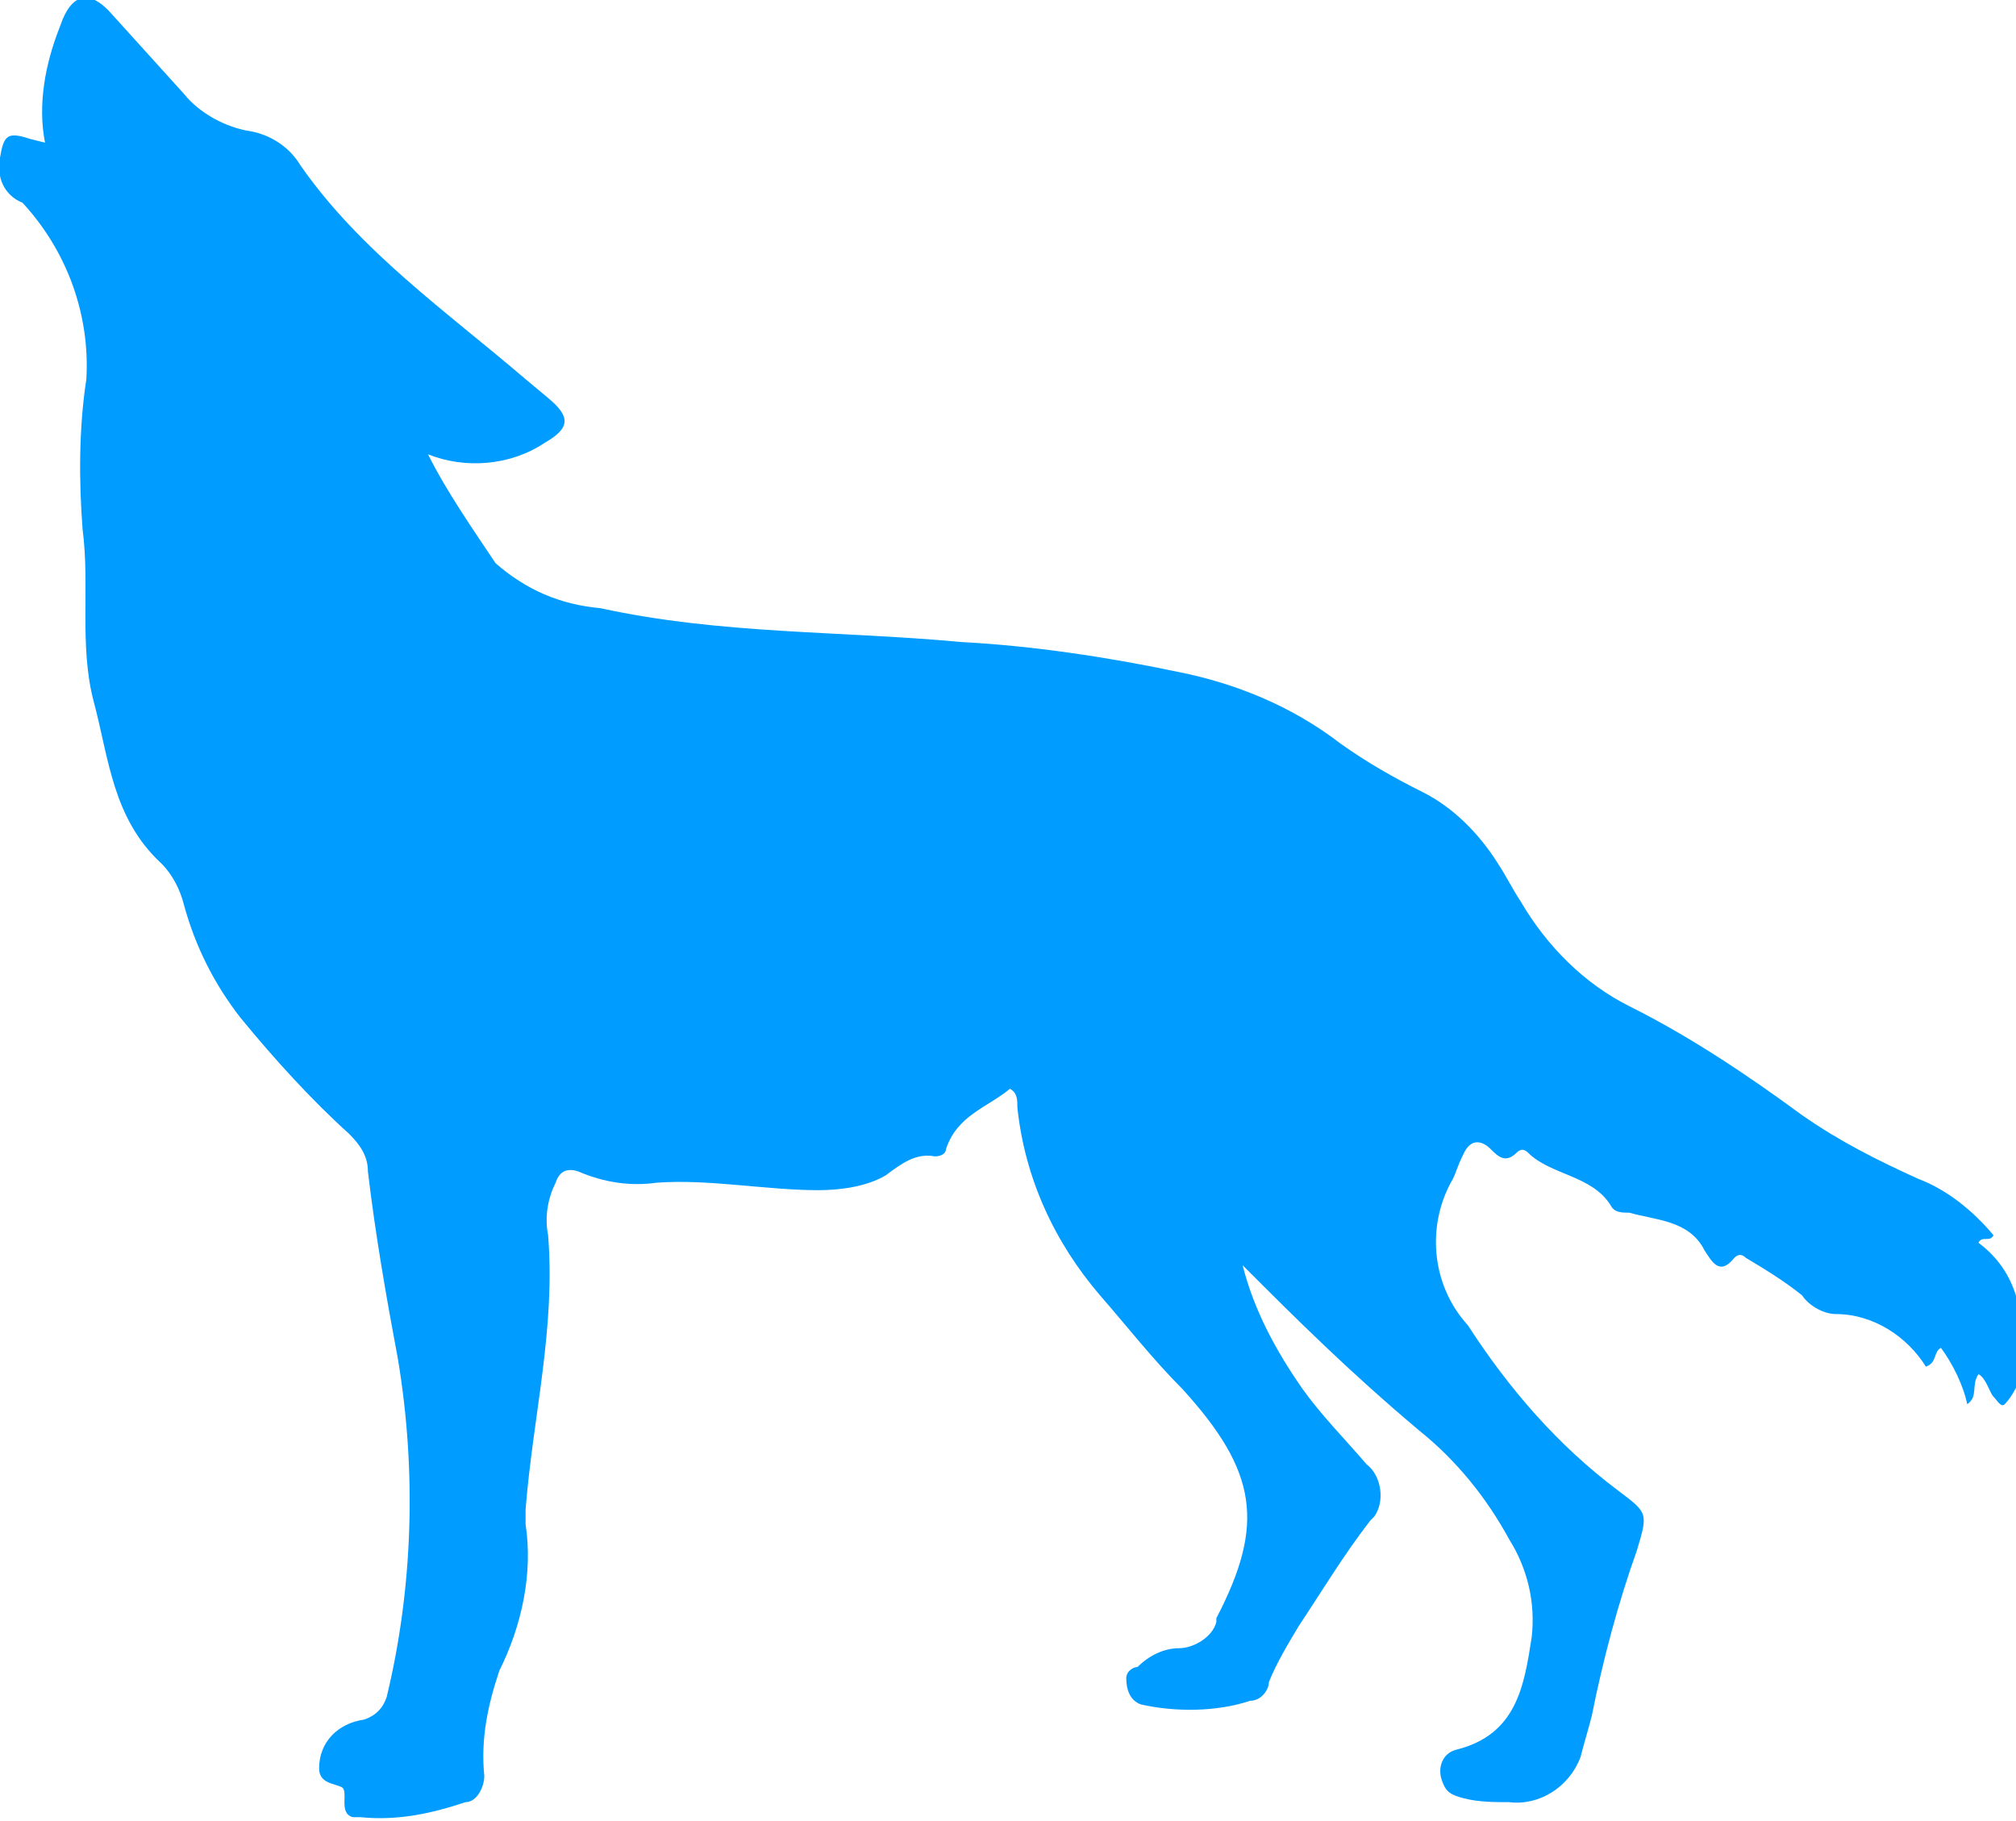 <?xml version="1.0" encoding="utf-8"?>
<!-- Generator: Adobe Illustrator 24.1.0, SVG Export Plug-In . SVG Version: 6.00 Build 0)  -->
<svg version="1.1" id="Laag_1" xmlns="http://www.w3.org/2000/svg" xmlns:xlink="http://www.w3.org/1999/xlink" x="0px" y="0px"
	 viewBox="0 0 53.7 48.5" style="enable-background:new 0 0 53.7 48.5;" xml:space="preserve">
<style type="text/css">
	.st0{fill:#009CFF;}
</style>
<path class="st0" d="M33.1,33.7c0.3,1.2,0.9,2.3,1.6,3.3c0.5,0.7,1.1,1.3,1.7,2c0.4,0.3,0.5,1,0.2,1.4c0,0-0.1,0.1-0.1,0.1
	c-0.7,0.9-1.3,1.9-1.9,2.8c-0.3,0.5-0.6,1-0.8,1.5c0,0.2-0.2,0.5-0.5,0.5c-0.9,0.3-2,0.3-2.9,0.1c-0.3-0.1-0.4-0.4-0.4-0.7
	c0-0.2,0.2-0.3,0.3-0.3c0.3-0.3,0.7-0.5,1.1-0.5c0.4,0,0.9-0.3,1-0.7v-0.1c1.3-2.5,1.1-3.9-0.9-6.1c-0.8-0.8-1.5-1.7-2.2-2.5
	c-1.2-1.4-2-3.1-2.2-5c0-0.2,0-0.4-0.2-0.5c-0.6,0.5-1.4,0.7-1.7,1.6c0,0.1-0.1,0.2-0.3,0.2c-0.5-0.1-0.9,0.2-1.3,0.5
	c-0.5,0.3-1.2,0.4-1.8,0.4c-1.4,0-2.9-0.3-4.3-0.2c-0.7,0.1-1.4,0-2.1-0.3c-0.3-0.1-0.5,0-0.6,0.3c-0.2,0.4-0.3,0.9-0.2,1.4
	c0.2,2.5-0.4,4.8-0.6,7.3c0,0.1,0,0.2,0,0.4c0.2,1.3-0.1,2.7-0.7,3.9c-0.3,0.9-0.5,1.8-0.4,2.8c0,0.3-0.2,0.7-0.5,0.7
	c-0.9,0.3-1.8,0.5-2.8,0.4c-0.1,0-0.1,0-0.2,0c-0.4-0.1-0.1-0.7-0.3-0.8s-0.6-0.1-0.6-0.5c0-0.7,0.5-1.2,1.2-1.3
	c0.3-0.1,0.5-0.3,0.6-0.6c0.7-2.9,0.8-6,0.3-9c-0.3-1.6-0.6-3.3-0.8-5c0-0.4-0.2-0.7-0.5-1c-1-0.9-2-2-2.9-3.1
	c-0.7-0.9-1.2-1.9-1.5-3c-0.1-0.4-0.3-0.8-0.6-1.1c-1.3-1.2-1.4-2.8-1.8-4.3s-0.1-3.1-0.3-4.6c-0.1-1.3-0.1-2.7,0.1-4
	c0.1-1.7-0.5-3.4-1.7-4.7C0.1,5.2-0.1,4.7,0,4.2c0.1-0.6,0.2-0.7,0.8-0.5l0.4,0.1C1,2.8,1.2,1.7,1.6,0.7c0.3-0.9,0.8-1,1.4-0.3
	l1.9,2.1c0.4,0.5,1.1,0.9,1.8,1C7.2,3.6,7.7,3.9,8,4.4c1.6,2.3,3.9,3.9,6,5.7l0.6,0.5c0.6,0.5,0.6,0.8-0.1,1.2
	c-0.9,0.6-2.1,0.7-3.1,0.3c0.5,1,1.2,2,1.8,2.9c0.8,0.7,1.7,1.1,2.8,1.2c3.2,0.7,6.4,0.6,9.6,0.9c1.9,0.1,3.9,0.4,5.8,0.8
	c1.5,0.3,3,0.9,4.3,1.9c0.7,0.5,1.4,0.9,2.2,1.3c0.8,0.4,1.5,1.1,2,1.9c0.2,0.3,0.4,0.7,0.6,1c0.7,1.2,1.7,2.2,2.9,2.8
	c1.6,0.8,3.1,1.8,4.6,2.9c1,0.7,2,1.2,3.1,1.7c0.8,0.3,1.5,0.9,2,1.5c-0.1,0.2-0.3,0-0.4,0.2c1.2,0.9,1.2,2.2,1.2,3.4
	c-0.1,0.3-0.3,0.7-0.5,0.9c-0.1,0.1-0.2-0.1-0.3-0.2s-0.2-0.5-0.4-0.6c-0.2,0.3,0,0.6-0.3,0.8c-0.1-0.5-0.4-1.1-0.7-1.5
	c-0.2,0.1-0.1,0.4-0.4,0.5c-0.5-0.8-1.4-1.4-2.4-1.4c-0.3,0-0.7-0.2-0.9-0.5c-0.5-0.4-1-0.7-1.5-1c-0.1-0.1-0.2-0.1-0.3,0
	c-0.4,0.5-0.6,0.1-0.8-0.2c-0.4-0.8-1.3-0.8-2-1c-0.2,0-0.4,0-0.5-0.2c-0.5-0.8-1.6-0.8-2.2-1.4c-0.1-0.1-0.2-0.1-0.3,0
	c-0.3,0.3-0.5,0.1-0.7-0.1s-0.5-0.3-0.7,0.1s-0.2,0.5-0.3,0.7c-0.7,1.2-0.6,2.8,0.4,3.9c1.1,1.7,2.4,3.2,4,4.4
	c0.8,0.6,0.8,0.6,0.5,1.6c-0.5,1.4-0.9,2.9-1.2,4.4c-0.1,0.4-0.2,0.7-0.3,1.1c-0.3,0.8-1.1,1.3-1.9,1.2c-0.4,0-0.8,0-1.2-0.1
	c-0.4-0.1-0.5-0.2-0.6-0.5s0-0.7,0.4-0.8c1.6-0.4,1.8-1.7,2-3c0.1-0.9-0.1-1.8-0.6-2.6c-0.6-1.1-1.4-2.1-2.4-2.9
	C35.9,36.5,34.5,35.1,33.1,33.7z"/>
</svg>

